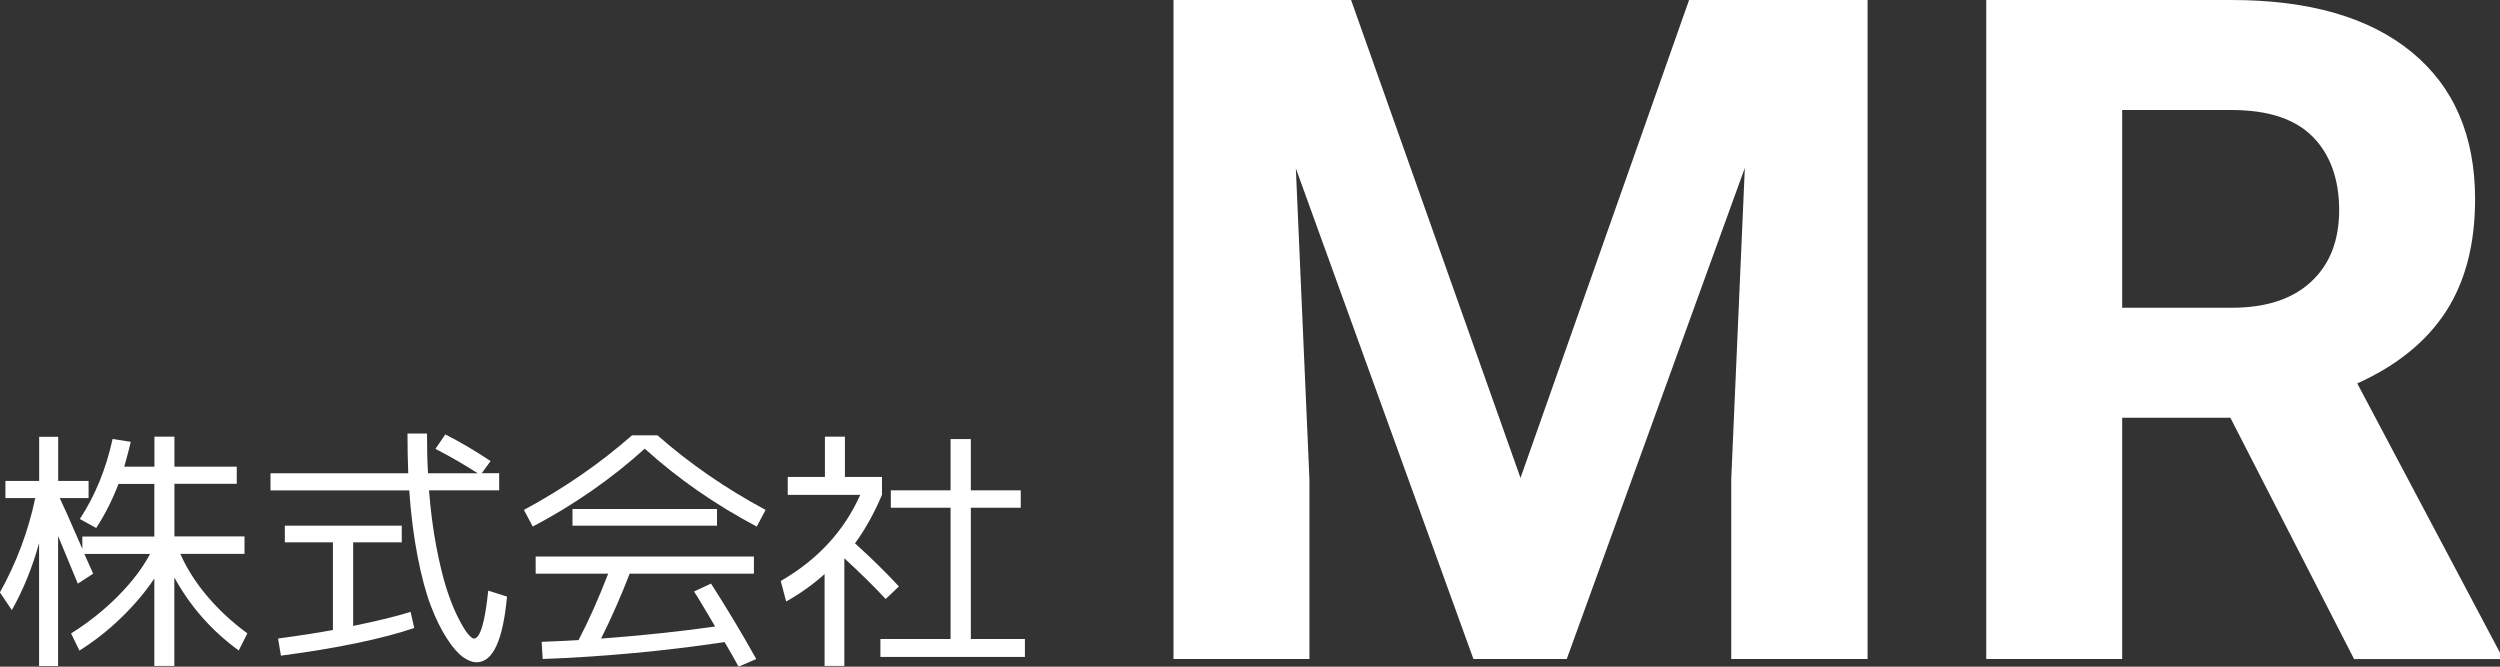 <?xml version="1.0" encoding="UTF-8"?>
<svg id="_レイヤー_1" data-name="レイヤー 1" xmlns="http://www.w3.org/2000/svg" width="300" height="80" viewBox="0 0 300 80">
  <rect x="0" y="0" width="300" height="80" fill="#333333" stroke="none"/>
  <defs>
    <style>
      .cls-1 {
        fill: #fff;
      }

      .cls-2 {
        isolation: isolate;
      }
    </style>
  </defs>
  <g id="MR-2" class="cls-2">
    <g class="cls-2">
      <path class="cls-1" d="M162.13,0l20.33,57.35L202.69,0h21.42v79.08h-16.36v-21.62l1.63-37.31-21.37,58.93h-11.2l-21.31-58.88,1.63,37.26v21.62h-16.31V0h21.31Z"/>
      <path class="cls-1" d="M267.65,50.13h-12.99v28.95h-16.31V0h29.41c9.35,0,16.56,2.08,21.64,6.25,5.07,4.16,7.61,10.05,7.61,17.65,0,5.4-1.17,9.89-3.51,13.5-2.34,3.6-5.88,6.47-10.63,8.61l17.13,32.32v.76h-17.51l-14.84-28.95ZM254.66,36.93h13.16c4.1,0,7.27-1.04,9.51-3.12,2.25-2.08,3.37-4.95,3.37-8.61s-1.06-6.66-3.18-8.8c-2.12-2.14-5.37-3.2-9.76-3.2h-13.1v23.73Z"/>
    </g>
  </g>
  <g id="_株式会社-2" data-name="株式会社-2" class="cls-2">
    <g class="cls-2">
      <path class="cls-1" d="M29.34,64.37v2.09h-7.7c.75,1.72,1.82,3.41,3.21,5.06,1.39,1.65,3,3.14,4.83,4.48l-1.03,2.06c-3.24-2.36-5.82-5.28-7.73-8.77v10.62h-2.4v-10.49c-1.08,1.62-2.41,3.19-3.98,4.71s-3.24,2.83-5.01,3.94l-1-2.06c2.12-1.33,4.01-2.84,5.66-4.51,1.65-1.67,2.93-3.35,3.82-5.03h-7.89c.35.8.71,1.59,1.06,2.37l-1.84,1.2c-.19-.47-.98-2.38-2.37-5.72v15.6h-2.28v-14.74c-.83,2.97-1.92,5.65-3.27,8.03l-1.43-2.12c2-3.59,3.41-7.36,4.24-11.32H.65v-2.06h4.05v-5.29h2.28v5.29h3.65v2.06h-3.46c.37.76,1.28,2.79,2.71,6.09v-1.48h8.64v-6.31h-4.3c-.75,1.95-1.64,3.71-2.68,5.29l-1.96-1.08c1.83-2.79,3.14-5.99,3.93-9.6l2.18.34c-.15.68-.41,1.67-.78,2.98h3.62v-3.6h2.4v3.6h7.48v2.06h-7.48v6.31h8.42Z"/>
      <path class="cls-1" d="M52.26,53.85l1.18-1.72c1.81.92,3.62,1.99,5.43,3.2l-1.06,1.45h2.09v2.06h-8.42c.19,2.4.48,4.64.87,6.71.39,2.07.81,3.76,1.23,5.08.43,1.31.87,2.44,1.34,3.38.47.94.87,1.62,1.2,2.02.33.4.58.6.75.6.75,0,1.32-1.92,1.72-5.75l2.25.71c-.48,5.25-1.69,7.88-3.65,7.88-.52,0-1.08-.22-1.68-.66-.6-.44-1.24-1.19-1.92-2.25-.68-1.06-1.31-2.34-1.89-3.86-.58-1.52-1.11-3.48-1.58-5.88-.47-2.4-.81-5.06-1.01-7.97h-16.65v-2.06h16.53c-.06-1.5-.09-3.09-.09-4.77h2.34c0,1.85.04,3.44.12,4.77h5.96c-1.48-.96-3.16-1.94-5.05-2.92ZM48.21,63.08v2h-5.83v10.03c3.01-.62,5.31-1.18,6.89-1.69l.44,1.94c-3.89,1.31-9.22,2.42-16,3.32l-.34-2.06c2.49-.33,4.69-.67,6.58-1.02v-10.52h-5.77v-2h14.03Z"/>
      <path class="cls-1" d="M78.9,52.24c3.85,3.39,8.17,6.37,12.97,8.95l-1.06,2c-4.97-2.63-9.45-5.74-13.44-9.35-3.99,3.61-8.47,6.73-13.44,9.35l-1.06-2c4.8-2.59,9.13-5.57,12.97-8.95h3.06ZM83.29,70.98l2.03-.95c1.91,2.97,3.72,5.99,5.43,9.05l-2.12.92c-.5-.92-1.06-1.91-1.68-2.95-7.32,1.09-14.59,1.76-21.83,2.03l-.12-2.06c2.06-.08,3.53-.15,4.43-.21,1.25-2.4,2.43-5.06,3.55-7.97h-8.7v-2.06h26.19v2.06h-14.91c-1.02,2.65-2.16,5.24-3.43,7.79,4.91-.37,9.47-.85,13.69-1.45-.19-.33-.46-.78-.81-1.37-.35-.58-.67-1.11-.94-1.57-.27-.46-.53-.88-.78-1.25ZM68.7,63.08v-2h17.34v2h-17.34Z"/>
      <path class="cls-1" d="M101.38,57.23h4.46v2.15c-.94,2.21-2.02,4.15-3.24,5.82,1.95,1.76,3.71,3.49,5.27,5.17l-1.59,1.51c-1.39-1.5-3.05-3.13-4.96-4.89v12.92h-2.37v-11.02c-1.37,1.23-2.91,2.33-4.61,3.29l-.65-2.46c4.43-2.56,7.61-6.01,9.54-10.34h-8.7v-2.15h4.46v-4.83h2.4v4.83ZM116.5,76.68h6.49v2.15h-17.34v-2.15h8.42v-15.75h-7.17v-2.09h7.17v-6.15h2.43v6.15h5.99v2.09h-5.99v15.75Z"/>
    </g>
  </g>
</svg>
